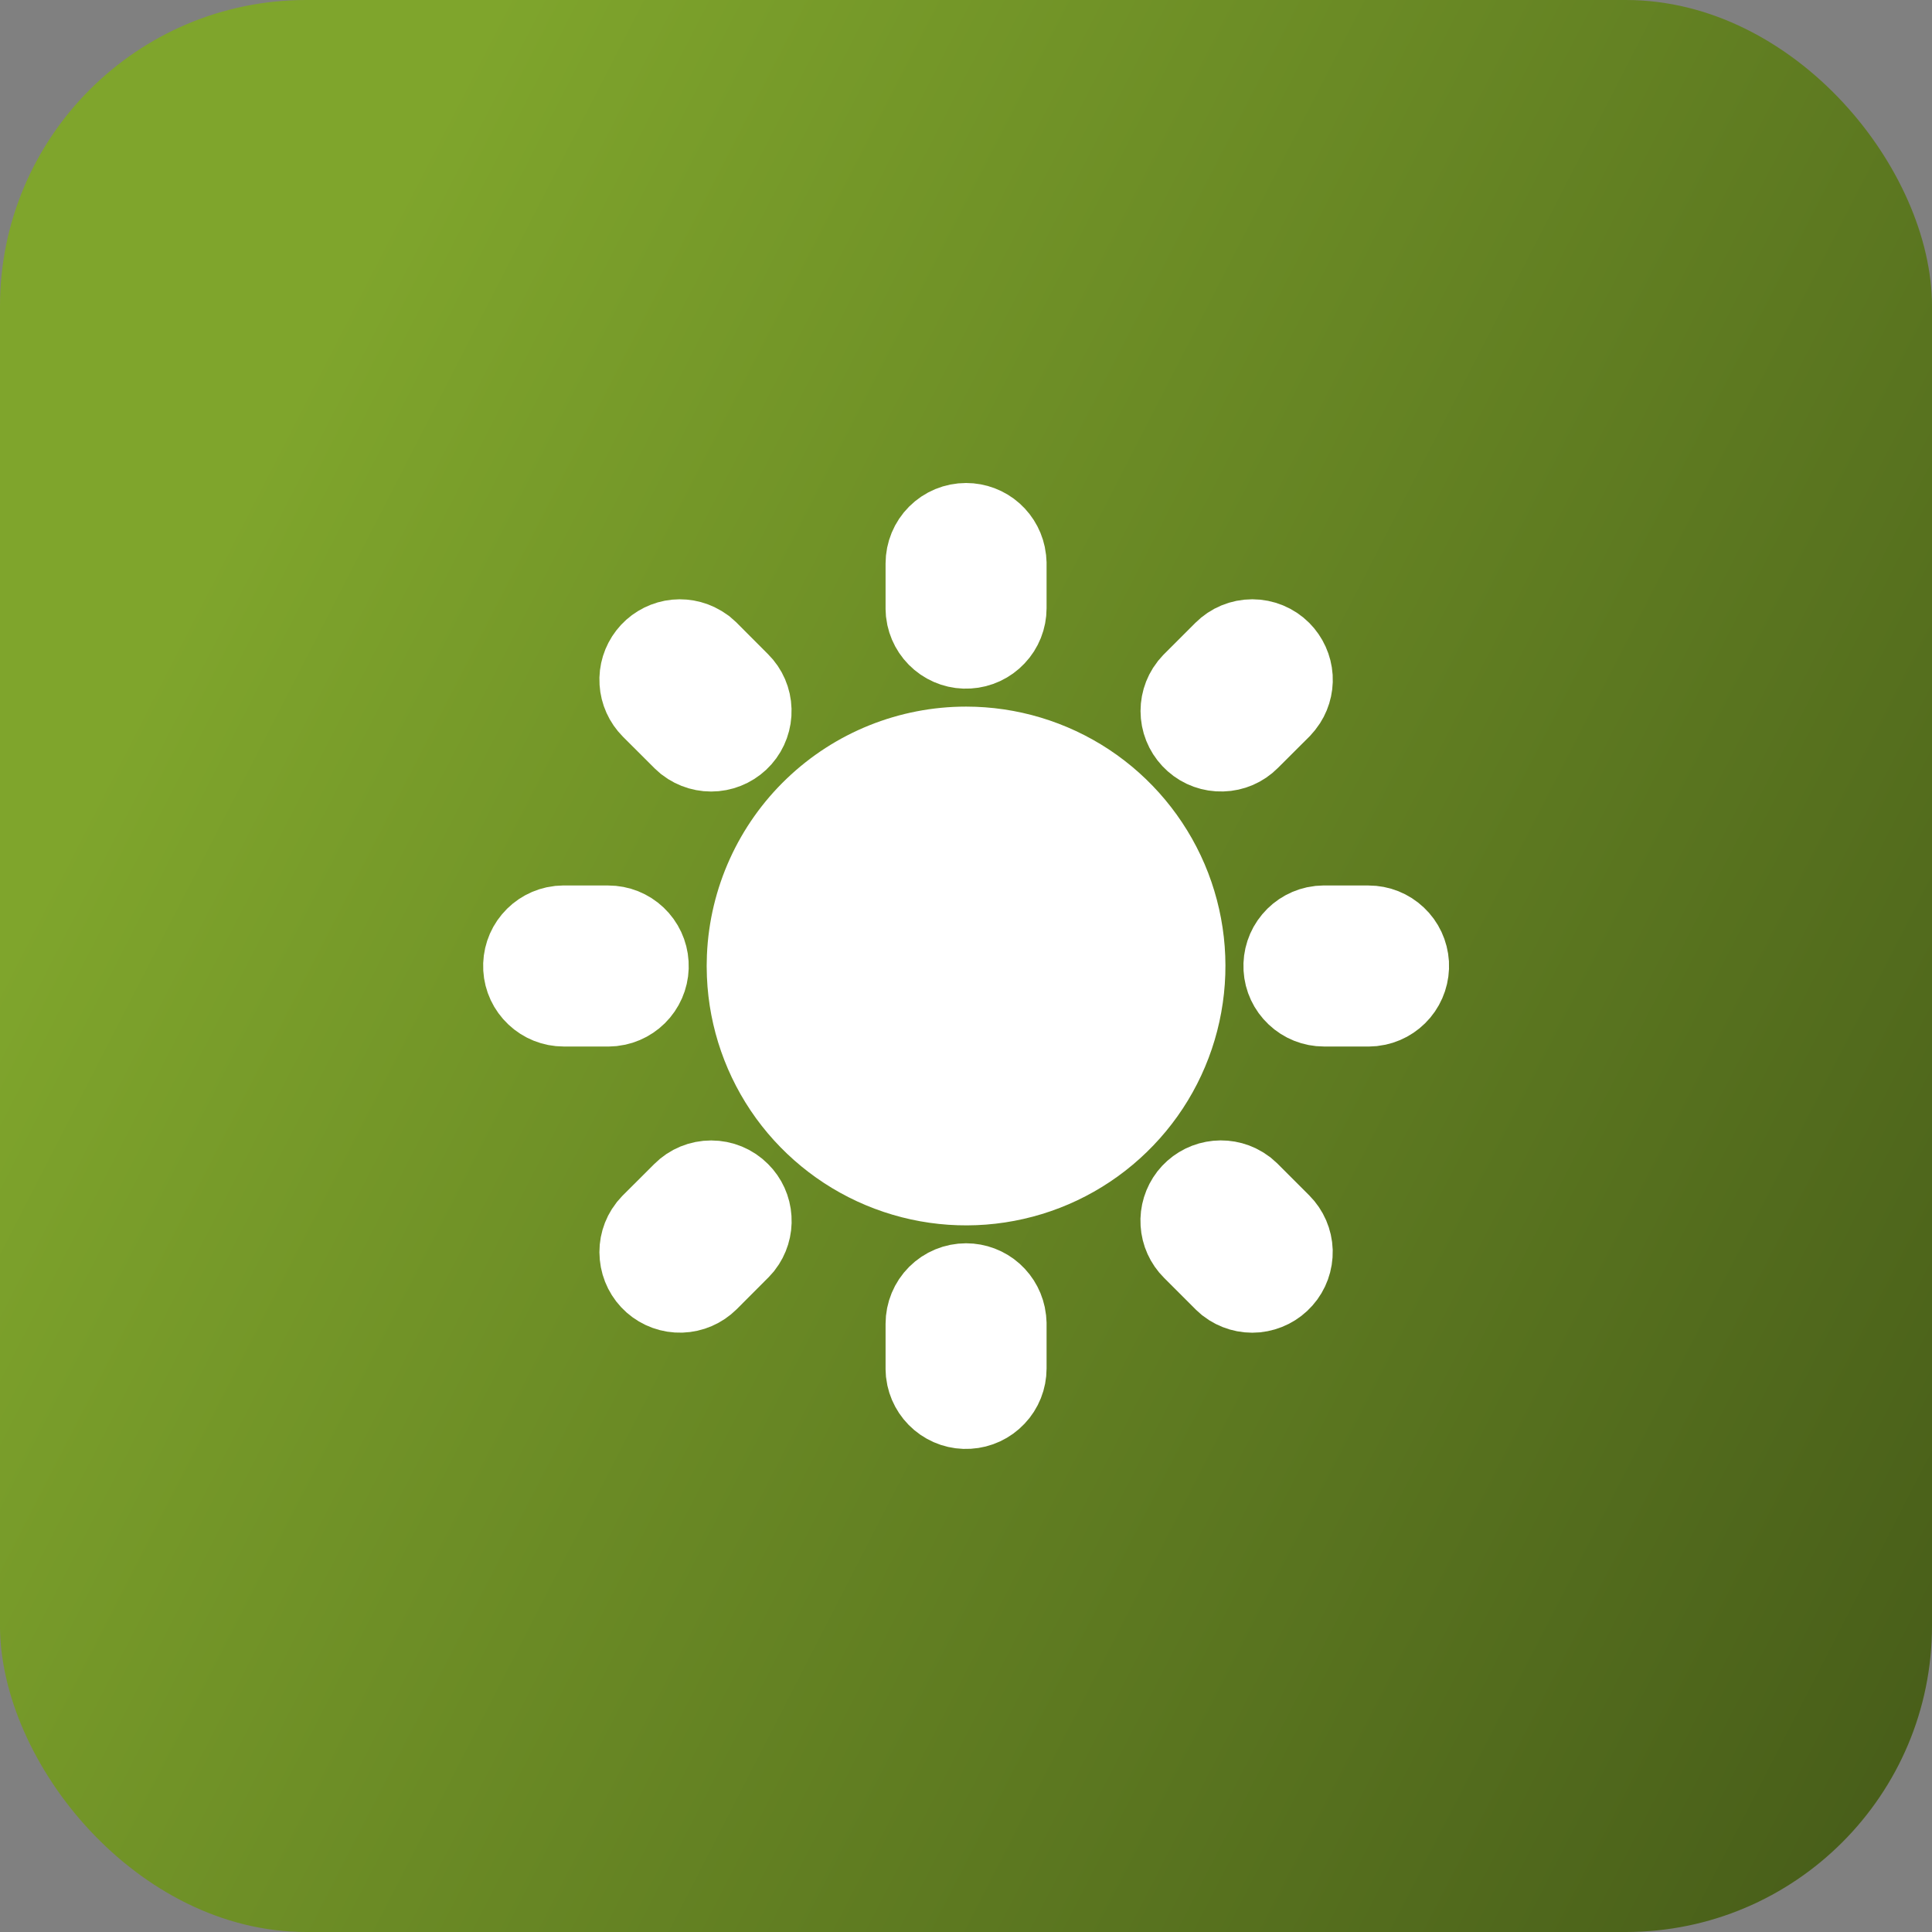 <svg xmlns="http://www.w3.org/2000/svg" fill="none" viewBox="0 0 27 27" height="27" width="27">
<rect x="0" y="0" width="27" height="27" fill="#808080" stroke="none"/>
<rect fill="url(#paint0_linear_1953_598)" rx="4.28" height="27" width="27"></rect>
<path fill="white" d="M13.501 17.875C13.654 17.875 13.802 17.931 13.916 18.033C14.03 18.135 14.103 18.275 14.121 18.427L14.126 18.5V19.125C14.126 19.284 14.065 19.438 13.955 19.553C13.846 19.669 13.696 19.739 13.537 19.748C13.378 19.758 13.222 19.706 13.1 19.604C12.977 19.501 12.899 19.356 12.88 19.198L12.876 19.125V18.5C12.876 18.334 12.942 18.175 13.059 18.058C13.176 17.941 13.335 17.875 13.501 17.875Z"></path>
<path fill="white" d="M17.446 16.569L17.505 16.621L17.942 17.058C18.055 17.171 18.12 17.322 18.125 17.48C18.129 17.639 18.074 17.794 17.968 17.913C17.863 18.032 17.717 18.106 17.559 18.122C17.401 18.137 17.243 18.091 17.117 17.994L17.059 17.942L16.621 17.504C16.513 17.397 16.448 17.253 16.439 17.101C16.429 16.949 16.476 16.799 16.569 16.678C16.663 16.558 16.797 16.476 16.947 16.448C17.097 16.42 17.252 16.447 17.382 16.525L17.446 16.569Z"></path>
<path fill="white" d="M10.38 16.621C10.488 16.728 10.553 16.871 10.562 17.023C10.572 17.175 10.526 17.325 10.432 17.446L10.38 17.504L9.943 17.942C9.83 18.054 9.68 18.119 9.521 18.124C9.362 18.129 9.207 18.073 9.088 17.968C8.969 17.863 8.895 17.716 8.88 17.558C8.864 17.4 8.91 17.242 9.007 17.117L9.059 17.058L9.497 16.621C9.614 16.503 9.773 16.438 9.939 16.438C10.104 16.438 10.263 16.503 10.38 16.621Z"></path>
<path fill="white" d="M8.501 12.875C8.661 12.875 8.814 12.936 8.93 13.046C9.045 13.155 9.115 13.304 9.124 13.463C9.134 13.622 9.082 13.779 8.98 13.901C8.878 14.023 8.733 14.102 8.574 14.121L8.501 14.125H7.876C7.717 14.125 7.564 14.064 7.448 13.954C7.332 13.845 7.262 13.696 7.253 13.537C7.244 13.378 7.295 13.221 7.398 13.099C7.5 12.977 7.645 12.898 7.803 12.879L7.876 12.875H8.501Z"></path>
<path fill="white" d="M19.126 12.875C19.286 12.875 19.439 12.936 19.555 13.046C19.671 13.155 19.74 13.304 19.75 13.463C19.759 13.622 19.707 13.779 19.605 13.901C19.503 14.023 19.358 14.102 19.199 14.121L19.126 14.125H18.501C18.342 14.125 18.189 14.064 18.073 13.954C17.957 13.845 17.887 13.696 17.878 13.537C17.869 13.378 17.92 13.221 18.023 13.099C18.125 12.977 18.27 12.898 18.428 12.879L18.501 12.875H19.126Z"></path>
<path fill="white" d="M9.884 9.006L9.943 9.058L10.38 9.496C10.493 9.608 10.558 9.759 10.562 9.918C10.567 10.076 10.512 10.231 10.407 10.35C10.302 10.469 10.155 10.544 9.997 10.559C9.839 10.574 9.681 10.528 9.555 10.431L9.497 10.379L9.059 9.942C8.952 9.834 8.887 9.691 8.878 9.539C8.868 9.387 8.915 9.237 9.008 9.117C9.101 8.997 9.235 8.915 9.385 8.886C9.534 8.858 9.689 8.885 9.82 8.963L9.884 9.006Z"></path>
<path fill="white" d="M17.943 9.058C18.05 9.166 18.115 9.309 18.125 9.461C18.134 9.613 18.088 9.763 17.994 9.883L17.943 9.942L17.505 10.379C17.393 10.492 17.242 10.557 17.083 10.561C16.924 10.566 16.77 10.511 16.651 10.405C16.532 10.3 16.457 10.154 16.442 9.996C16.427 9.838 16.472 9.68 16.57 9.554L16.621 9.496L17.059 9.058C17.176 8.941 17.335 8.875 17.501 8.875C17.666 8.875 17.826 8.941 17.943 9.058Z"></path>
<path fill="white" d="M13.501 7.25C13.654 7.25 13.802 7.306 13.916 7.408C14.03 7.51 14.103 7.65 14.121 7.802L14.126 7.875V8.5C14.126 8.659 14.065 8.813 13.955 8.928C13.846 9.044 13.696 9.114 13.537 9.123C13.378 9.133 13.222 9.081 13.1 8.979C12.977 8.876 12.899 8.731 12.88 8.573L12.876 8.5V7.875C12.876 7.709 12.942 7.55 13.059 7.433C13.176 7.316 13.335 7.25 13.501 7.25Z"></path>
<path fill="white" d="M13.501 10.375C14.113 10.375 14.712 10.555 15.223 10.892C15.734 11.23 16.134 11.71 16.375 12.273C16.615 12.836 16.685 13.457 16.575 14.06C16.466 14.662 16.182 15.219 15.758 15.661C15.335 16.103 14.791 16.412 14.194 16.547C13.597 16.683 12.973 16.64 12.4 16.424C11.827 16.209 11.33 15.829 10.97 15.334C10.611 14.838 10.405 14.247 10.379 13.636L10.376 13.5L10.379 13.364C10.414 12.56 10.758 11.8 11.34 11.243C11.921 10.686 12.695 10.375 13.501 10.375Z"></path>
<path stroke="white" d="M13.501 17.875C13.654 17.875 13.802 17.931 13.916 18.033C14.03 18.135 14.103 18.275 14.121 18.427L14.126 18.5V19.125C14.126 19.284 14.065 19.438 13.955 19.553C13.846 19.669 13.696 19.739 13.537 19.748C13.378 19.758 13.222 19.706 13.1 19.604C12.977 19.501 12.899 19.356 12.88 19.198L12.876 19.125V18.5C12.876 18.334 12.942 18.175 13.059 18.058C13.176 17.941 13.335 17.875 13.501 17.875Z"></path>
<path stroke="white" d="M17.446 16.569L17.505 16.621L17.942 17.058C18.055 17.171 18.12 17.322 18.125 17.48C18.129 17.639 18.074 17.794 17.968 17.913C17.863 18.032 17.717 18.106 17.559 18.122C17.401 18.137 17.243 18.091 17.117 17.994L17.059 17.942L16.621 17.504C16.513 17.397 16.448 17.253 16.439 17.101C16.429 16.949 16.476 16.799 16.569 16.678C16.663 16.558 16.797 16.476 16.947 16.448C17.097 16.42 17.252 16.447 17.382 16.525L17.446 16.569Z"></path>
<path stroke="white" d="M10.38 16.621C10.488 16.728 10.553 16.871 10.562 17.023C10.572 17.175 10.526 17.325 10.432 17.446L10.38 17.504L9.943 17.942C9.83 18.054 9.68 18.119 9.521 18.124C9.362 18.129 9.207 18.073 9.088 17.968C8.969 17.863 8.895 17.716 8.88 17.558C8.864 17.4 8.91 17.242 9.007 17.117L9.059 17.058L9.497 16.621C9.614 16.503 9.773 16.438 9.939 16.438C10.104 16.438 10.263 16.503 10.38 16.621Z"></path>
<path stroke="white" d="M8.501 12.875C8.661 12.875 8.814 12.936 8.93 13.046C9.045 13.155 9.115 13.304 9.124 13.463C9.134 13.622 9.082 13.779 8.98 13.901C8.878 14.023 8.733 14.102 8.574 14.121L8.501 14.125H7.876C7.717 14.125 7.564 14.064 7.448 13.954C7.332 13.845 7.262 13.696 7.253 13.537C7.244 13.378 7.295 13.221 7.398 13.099C7.5 12.977 7.645 12.898 7.803 12.879L7.876 12.875H8.501Z"></path>
<path stroke="white" d="M19.126 12.875C19.286 12.875 19.439 12.936 19.555 13.046C19.671 13.155 19.74 13.304 19.75 13.463C19.759 13.622 19.707 13.779 19.605 13.901C19.503 14.023 19.358 14.102 19.199 14.121L19.126 14.125H18.501C18.342 14.125 18.189 14.064 18.073 13.954C17.957 13.845 17.887 13.696 17.878 13.537C17.869 13.378 17.92 13.221 18.023 13.099C18.125 12.977 18.27 12.898 18.428 12.879L18.501 12.875H19.126Z"></path>
<path stroke="white" d="M9.884 9.006L9.943 9.058L10.38 9.496C10.493 9.608 10.558 9.759 10.562 9.918C10.567 10.076 10.512 10.231 10.407 10.35C10.302 10.469 10.155 10.544 9.997 10.559C9.839 10.574 9.681 10.528 9.555 10.431L9.497 10.379L9.059 9.942C8.952 9.834 8.887 9.691 8.878 9.539C8.868 9.387 8.915 9.237 9.008 9.117C9.101 8.997 9.235 8.915 9.385 8.886C9.534 8.858 9.689 8.885 9.82 8.963L9.884 9.006Z"></path>
<path stroke="white" d="M17.943 9.058C18.05 9.166 18.115 9.309 18.125 9.461C18.134 9.613 18.088 9.763 17.994 9.883L17.943 9.942L17.505 10.379C17.393 10.492 17.242 10.557 17.083 10.561C16.924 10.566 16.77 10.511 16.651 10.405C16.532 10.3 16.457 10.154 16.442 9.996C16.427 9.838 16.472 9.68 16.57 9.554L16.621 9.496L17.059 9.058C17.176 8.941 17.335 8.875 17.501 8.875C17.666 8.875 17.826 8.941 17.943 9.058Z"></path>
<path stroke="white" d="M13.501 7.25C13.654 7.25 13.802 7.306 13.916 7.408C14.03 7.51 14.103 7.65 14.121 7.802L14.126 7.875V8.5C14.126 8.659 14.065 8.813 13.955 8.928C13.846 9.044 13.696 9.114 13.537 9.123C13.378 9.133 13.222 9.081 13.1 8.979C12.977 8.876 12.899 8.731 12.88 8.573L12.876 8.5V7.875C12.876 7.709 12.942 7.55 13.059 7.433C13.176 7.316 13.335 7.25 13.501 7.25Z"></path>
<path stroke="white" d="M13.501 10.375C14.113 10.375 14.712 10.555 15.223 10.892C15.734 11.23 16.134 11.71 16.375 12.273C16.615 12.836 16.685 13.457 16.575 14.06C16.466 14.662 16.182 15.219 15.758 15.661C15.335 16.103 14.791 16.412 14.194 16.547C13.597 16.683 12.973 16.64 12.4 16.424C11.827 16.209 11.33 15.829 10.97 15.334C10.611 14.838 10.405 14.247 10.379 13.636L10.376 13.5L10.379 13.364C10.414 12.56 10.758 11.8 11.34 11.243C11.921 10.686 12.695 10.375 13.501 10.375Z"></path>
<defs>
<linearGradient gradientUnits="userSpaceOnUse" y2="32.5" x2="37" y1="13.5" x1="0" id="paint0_linear_1953_598">
<stop stop-color="#7FA52C"></stop>
<stop stop-color="#303F11" offset="1"></stop>
</linearGradient>
</defs>
</svg>
